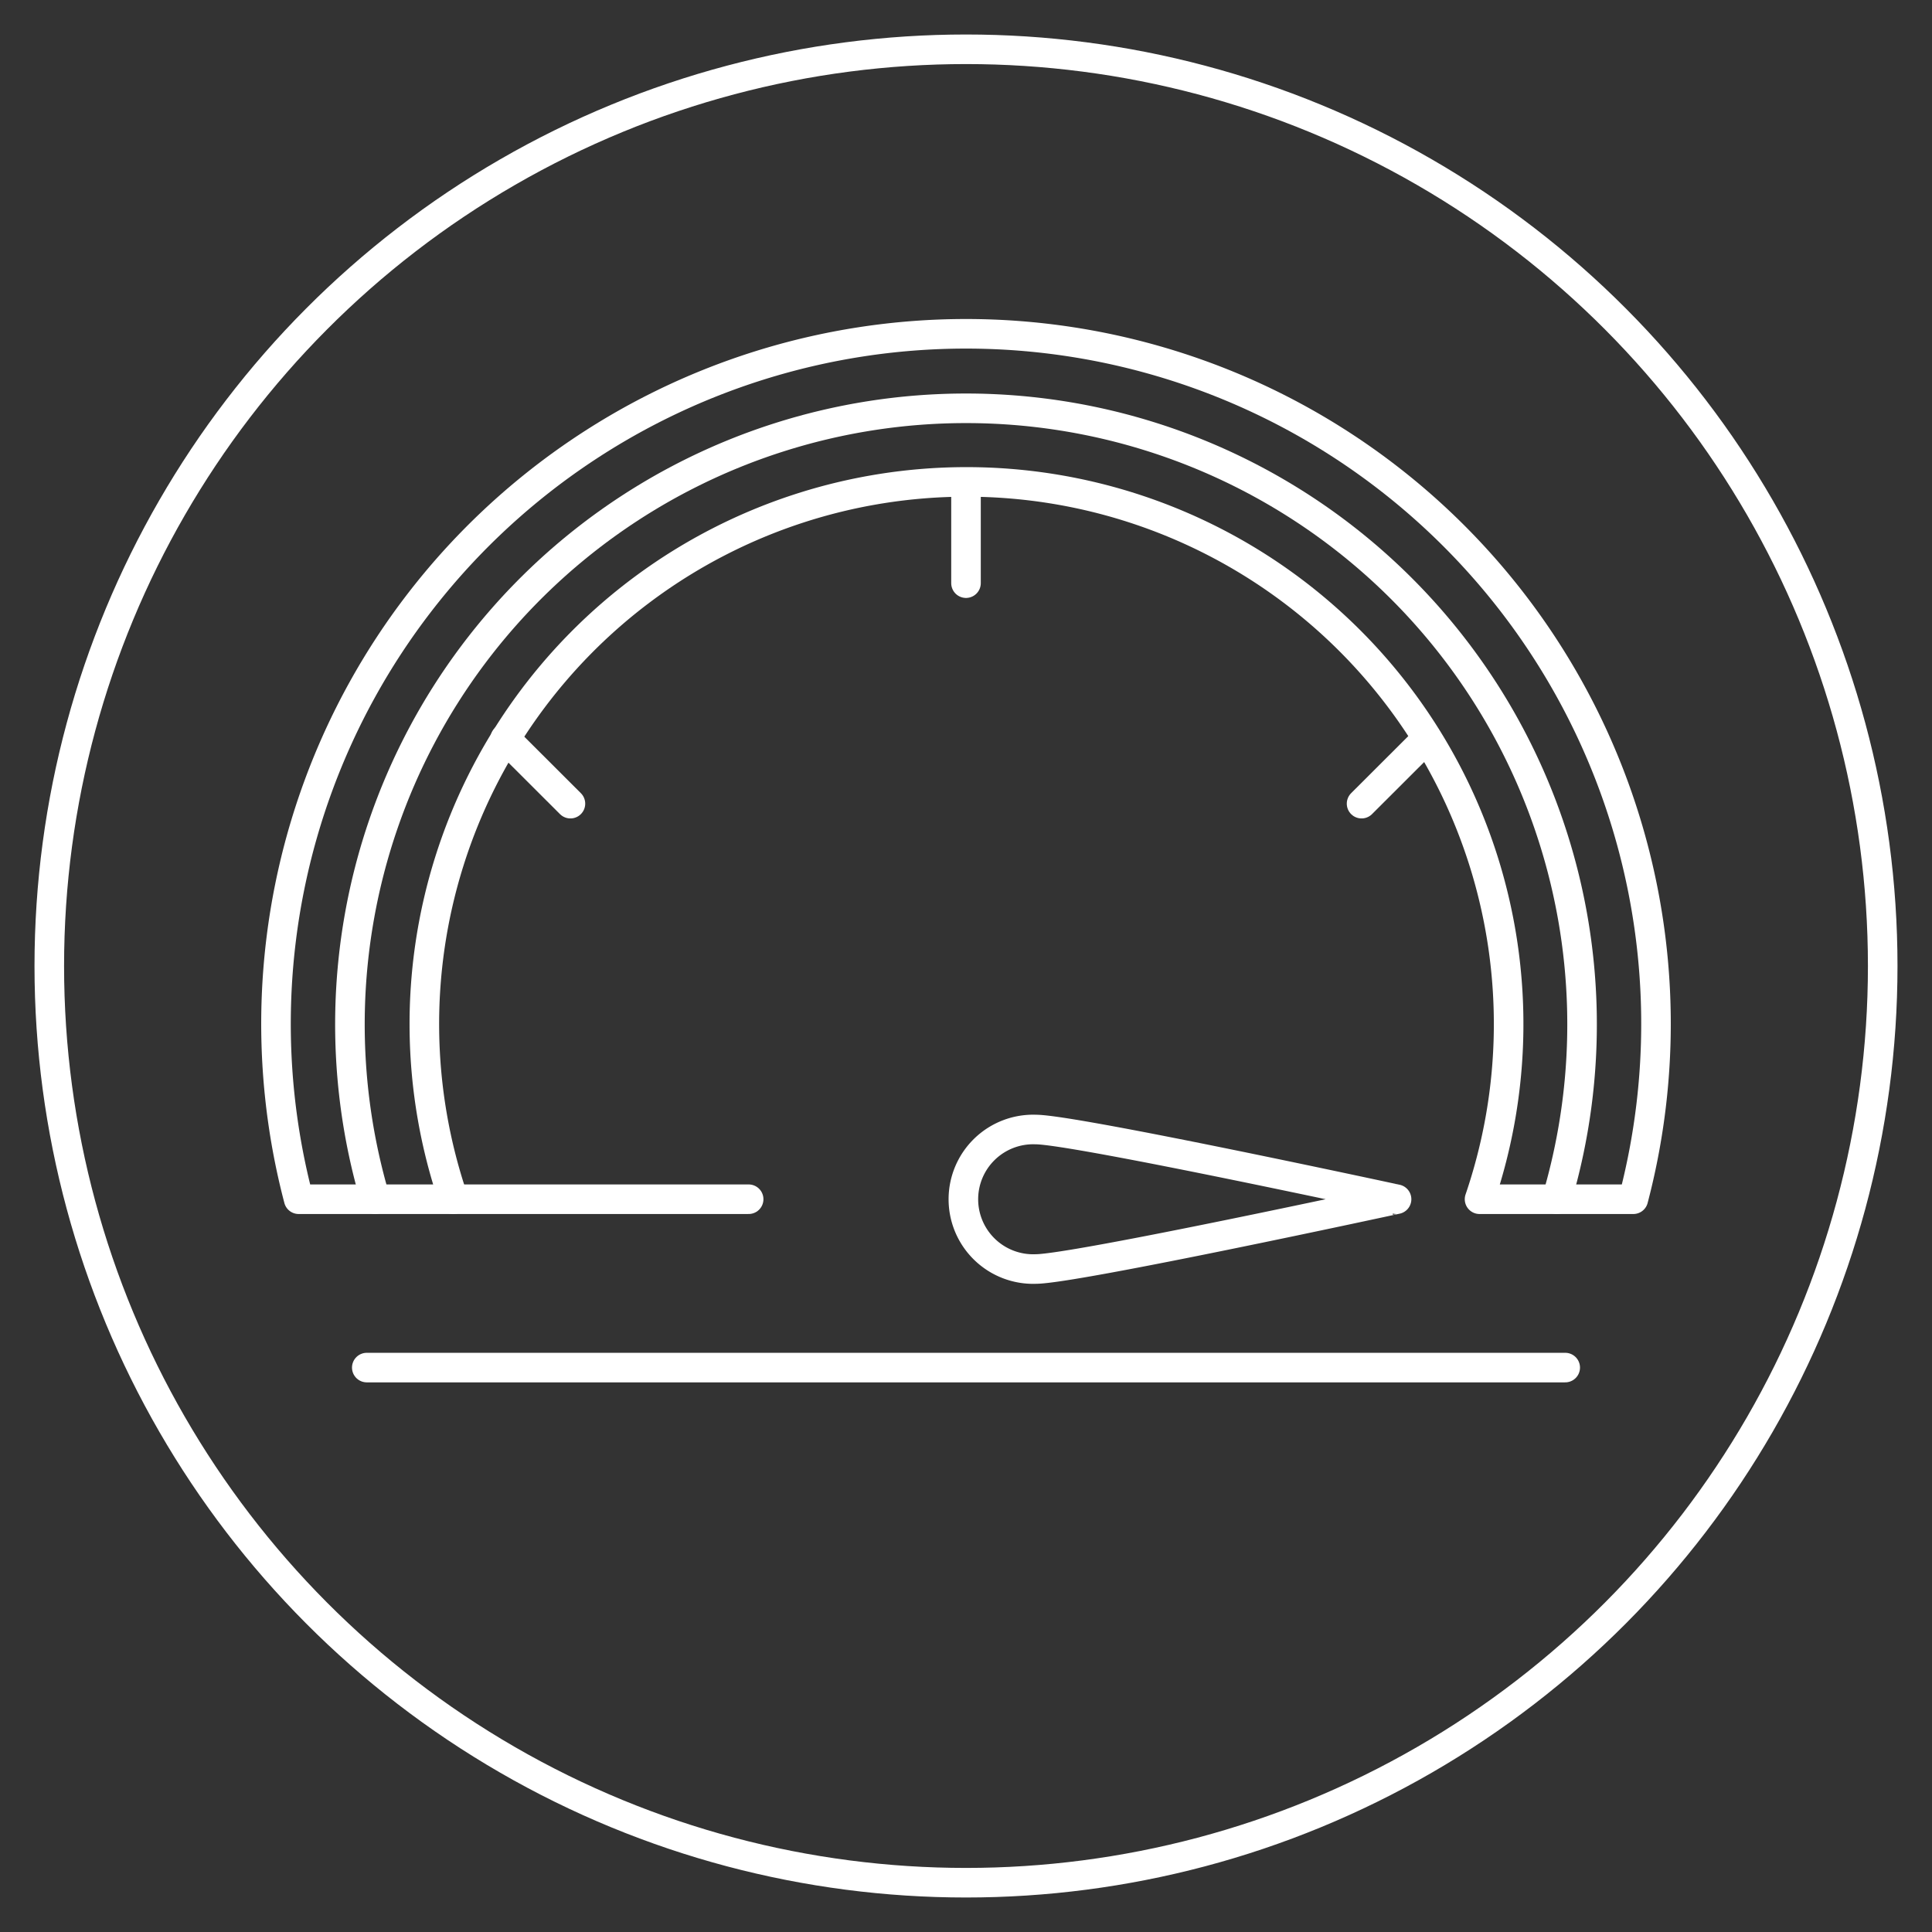 <svg xmlns="http://www.w3.org/2000/svg" width="196" height="196" viewBox="0 0 196 196"><rect x="0" y="0" width="196" height="196" fill="#333333" stroke="none"/><defs><style>.cls-1{fill:none;stroke:#fff;stroke-linecap:round;stroke-linejoin:round;stroke-width:3px;}</style></defs><g id="credit-score-icons"><path class="cls-1" d="M157.93,121.66a62.5,62.5,0,1,0-119.86,0"/><circle class="cls-1" cx="98" cy="98" r="93"/><path class="cls-1" d="M46,121.66a55,55,0,1,1,104.1,0H165.7a70,70,0,1,0-135.4,0Z"/><line class="cls-1" x1="45.95" y1="121.66" x2="75.95" y2="121.66"/><path class="cls-1" d="M105.08,128.74a7.08,7.08,0,1,1,0-14.15c3.91,0,36.6,7.07,36.6,7.07S109,128.74,105.08,128.74Z"/><line class="cls-1" x1="51.25" y1="74.92" x2="57.87" y2="81.53"/><line class="cls-1" x1="98" y1="48.94" x2="98" y2="59.16"/><line class="cls-1" x1="144.75" y1="74.92" x2="138.13" y2="81.53"/><line class="cls-1" x1="37.21" y1="138.74" x2="158.79" y2="138.74"/></g></svg>